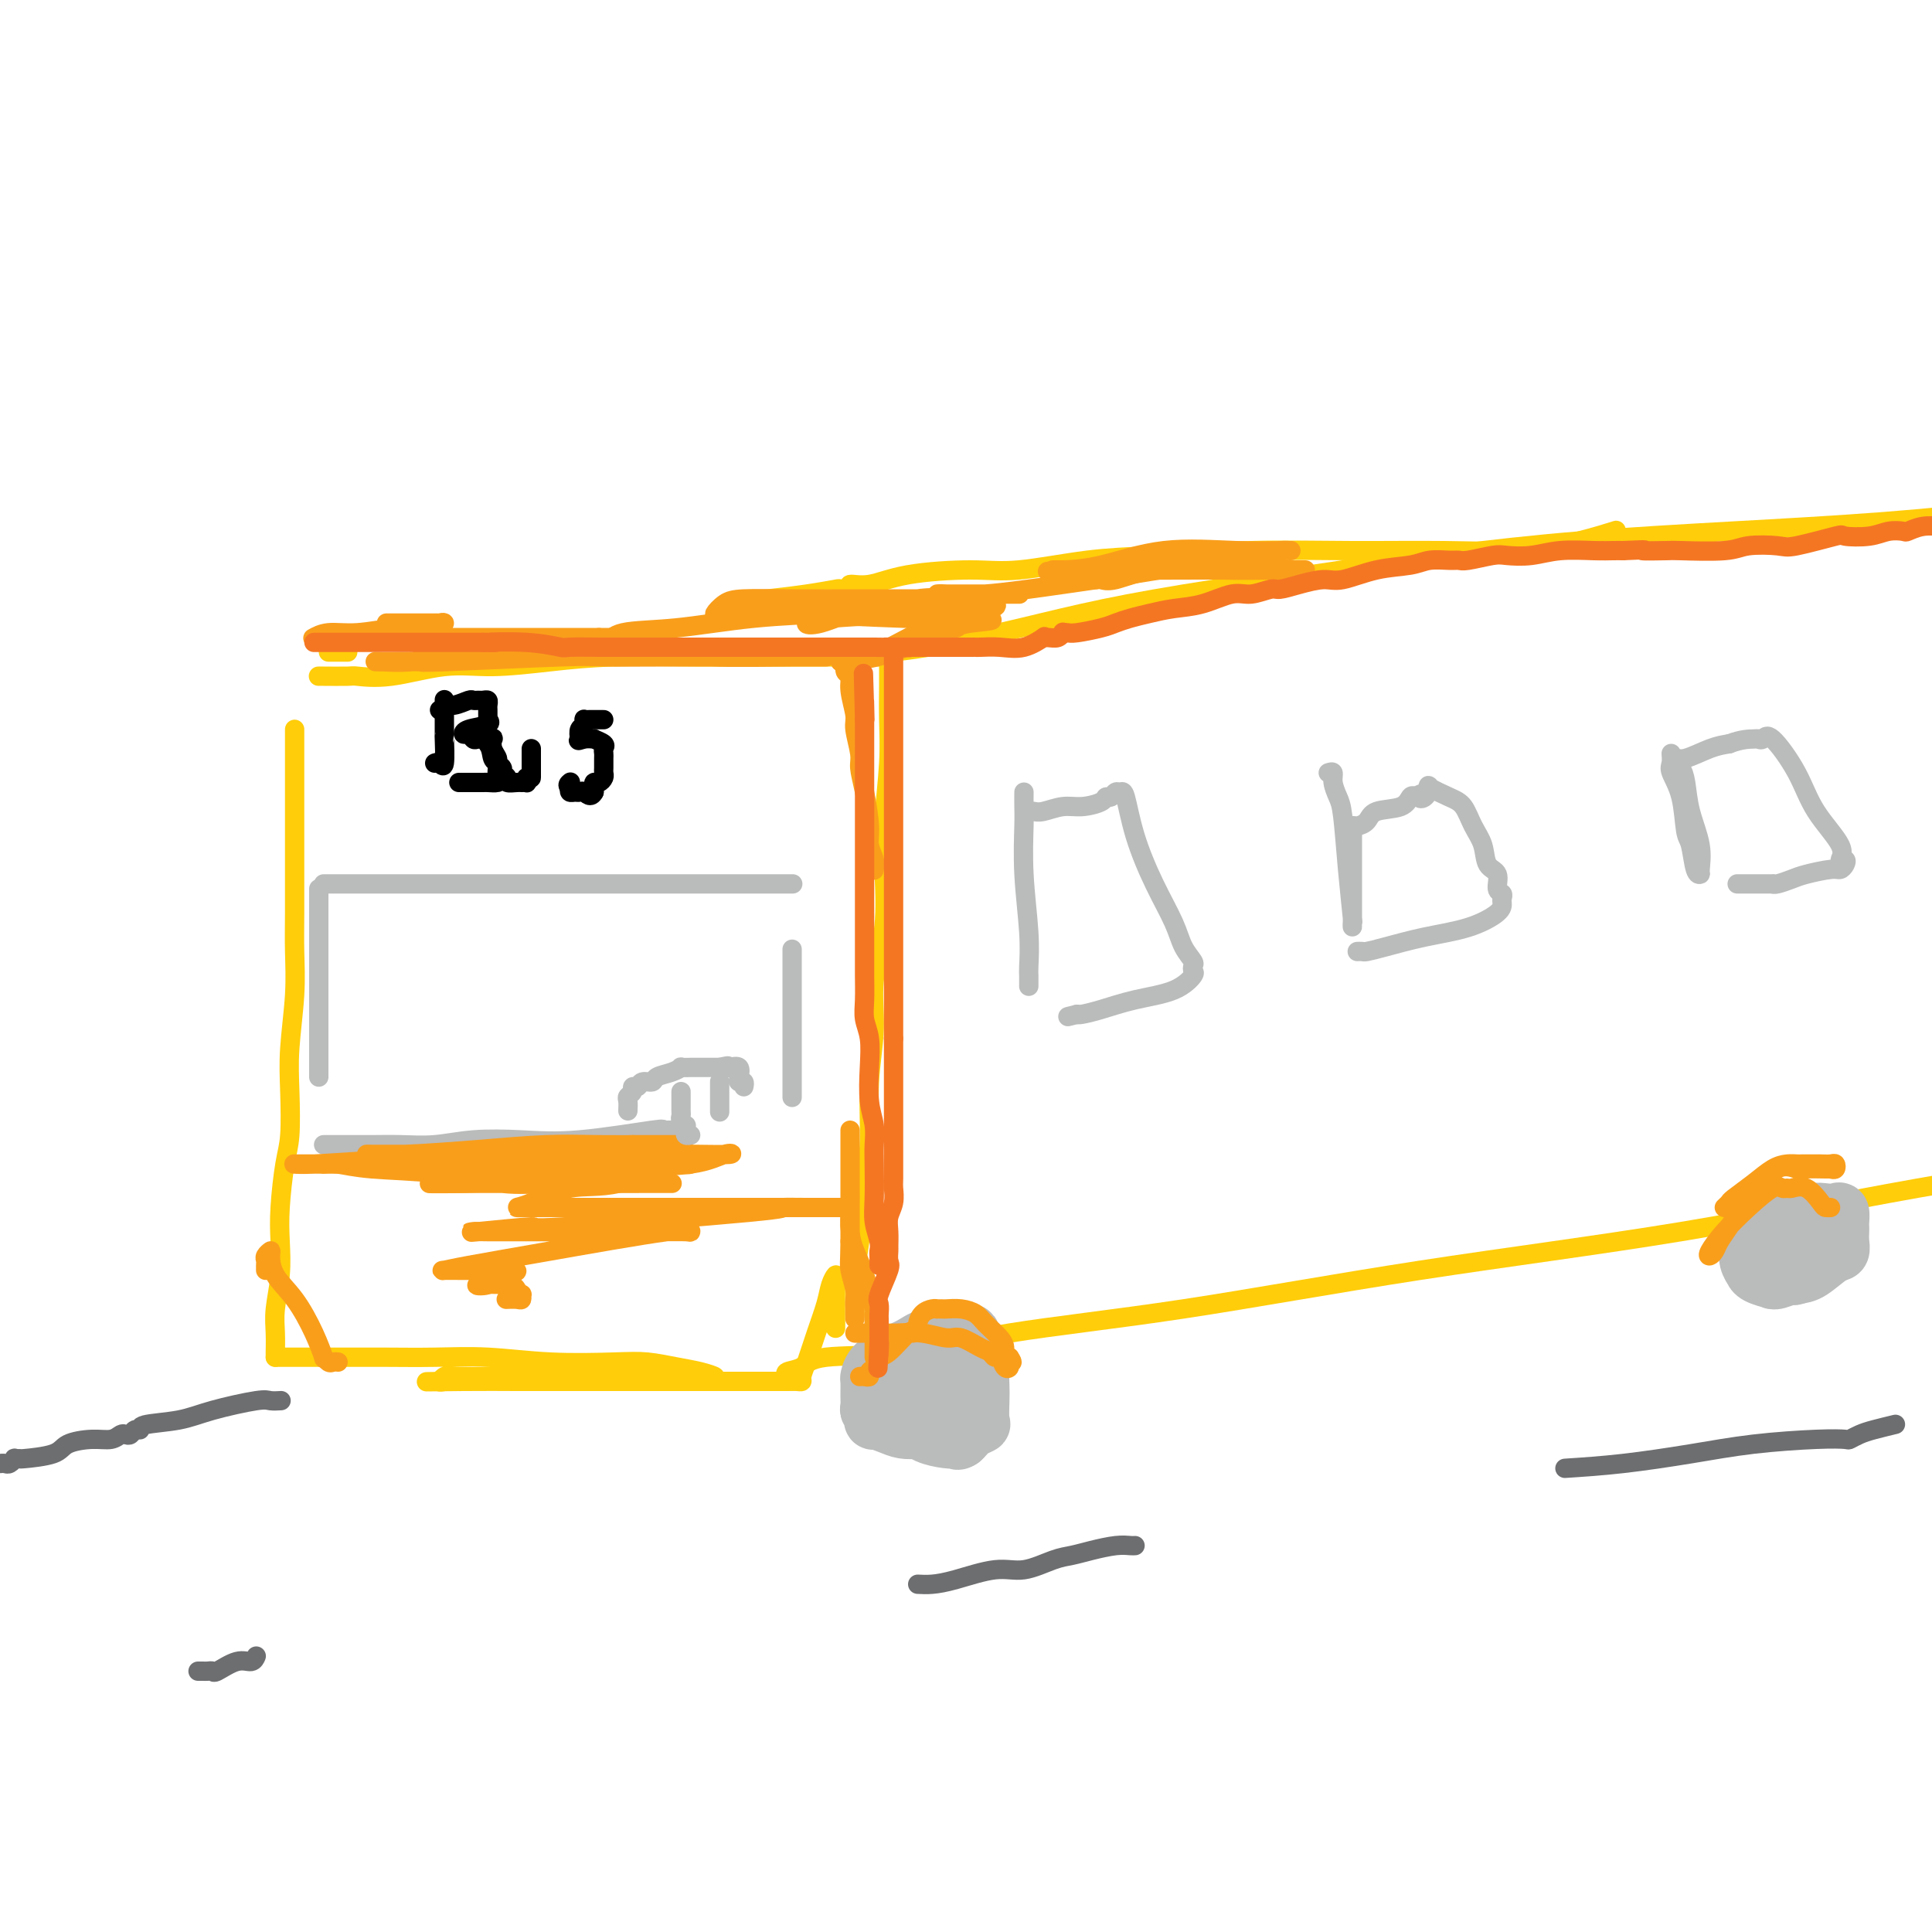 <svg viewBox='0 0 400 400' version='1.1' xmlns='http://www.w3.org/2000/svg' xmlns:xlink='http://www.w3.org/1999/xlink'><g fill='none' stroke='rgb(255,205,10)' stroke-width='4' stroke-linecap='round' stroke-linejoin='round'><path d='M66,140c-0.120,-0.004 -0.240,-0.009 1,0c1.240,0.009 3.841,0.031 5,0c1.159,-0.031 0.875,-0.116 2,0c1.125,0.116 3.660,0.434 7,0c3.340,-0.434 7.484,-1.619 11,-2c3.516,-0.381 6.404,0.041 10,0c3.596,-0.041 7.901,-0.547 12,-1c4.099,-0.453 7.993,-0.853 13,-1c5.007,-0.147 11.128,-0.039 17,0c5.872,0.039 11.496,0.011 16,0c4.504,-0.011 7.888,-0.003 12,0c4.112,0.003 8.953,0.001 11,0c2.047,-0.001 1.299,-0.000 1,0c-0.299,0.000 -0.150,0.000 0,0'/><path d='M184,136c-0.002,0.553 -0.004,1.107 0,2c0.004,0.893 0.015,2.127 0,4c-0.015,1.873 -0.054,4.387 0,7c0.054,2.613 0.203,5.325 0,9c-0.203,3.675 -0.757,8.313 -1,12c-0.243,3.687 -0.174,6.424 0,10c0.174,3.576 0.454,7.991 0,12c-0.454,4.009 -1.641,7.612 -2,11c-0.359,3.388 0.111,6.560 0,10c-0.111,3.440 -0.804,7.147 -1,11c-0.196,3.853 0.105,7.851 0,12c-0.105,4.149 -0.617,8.448 -1,12c-0.383,3.552 -0.639,6.357 -1,9c-0.361,2.643 -0.829,5.125 -1,7c-0.171,1.875 -0.046,3.142 0,4c0.046,0.858 0.012,1.308 0,2c-0.012,0.692 -0.004,1.626 0,2c0.004,0.374 0.002,0.187 0,0'/><path d='M61,151c-0.000,0.376 -0.000,0.752 0,1c0.000,0.248 0.000,0.367 0,1c-0.000,0.633 -0.000,1.781 0,3c0.000,1.219 0.000,2.508 0,4c-0.000,1.492 -0.000,3.186 0,5c0.000,1.814 0.001,3.747 0,6c-0.001,2.253 -0.004,4.827 0,8c0.004,3.173 0.015,6.946 0,10c-0.015,3.054 -0.056,5.391 0,8c0.056,2.609 0.208,5.491 0,9c-0.208,3.509 -0.777,7.644 -1,11c-0.223,3.356 -0.098,5.932 0,9c0.098,3.068 0.171,6.629 0,9c-0.171,2.371 -0.585,3.554 -1,6c-0.415,2.446 -0.829,6.155 -1,9c-0.171,2.845 -0.098,4.825 0,7c0.098,2.175 0.223,4.544 0,7c-0.223,2.456 -0.792,4.998 -1,7c-0.208,2.002 -0.056,3.465 0,5c0.056,1.535 0.015,3.144 0,4c-0.015,0.856 -0.004,0.959 0,1c0.004,0.041 0.002,0.021 0,0'/><path d='M57,281c0.376,-0.001 0.752,-0.001 3,0c2.248,0.001 6.370,0.004 10,0c3.630,-0.004 6.770,-0.015 10,0c3.230,0.015 6.550,0.056 10,0c3.450,-0.056 7.030,-0.208 11,0c3.970,0.208 8.329,0.776 13,1c4.671,0.224 9.653,0.102 13,0c3.347,-0.102 5.061,-0.185 7,0c1.939,0.185 4.105,0.638 6,1c1.895,0.362 3.520,0.633 5,1c1.480,0.367 2.816,0.830 3,1c0.184,0.170 -0.784,0.046 -1,0c-0.216,-0.046 0.322,-0.013 -2,0c-2.322,0.013 -7.502,0.007 -12,0c-4.498,-0.007 -8.313,-0.016 -15,0c-6.687,0.016 -16.246,0.056 -21,0c-4.754,-0.056 -4.703,-0.207 -5,0c-0.297,0.207 -0.942,0.774 -1,1c-0.058,0.226 0.471,0.113 1,0'/><path d='M92,286c-8.245,0.155 -0.858,0.041 4,0c4.858,-0.041 7.185,-0.011 11,0c3.815,0.011 9.116,0.003 16,0c6.884,-0.003 15.351,-0.001 19,0c3.649,0.001 2.480,0.000 4,0c1.520,-0.000 5.731,-0.000 8,0c2.269,0.000 2.598,0.001 3,0c0.402,-0.001 0.878,-0.002 2,0c1.122,0.002 2.891,0.008 4,0c1.109,-0.008 1.557,-0.030 2,0c0.443,0.030 0.882,0.112 1,0c0.118,-0.112 -0.085,-0.417 0,-1c0.085,-0.583 0.457,-1.442 1,-3c0.543,-1.558 1.256,-3.813 2,-6c0.744,-2.187 1.520,-4.305 2,-6c0.480,-1.695 0.665,-2.966 1,-4c0.335,-1.034 0.822,-1.829 1,-2c0.178,-0.171 0.048,0.284 0,1c-0.048,0.716 -0.013,1.695 0,3c0.013,1.305 0.003,2.937 0,4c-0.003,1.063 -0.001,1.555 0,2c0.001,0.445 0.000,0.841 0,1c-0.000,0.159 -0.000,0.079 0,0'/><path d='M181,135c-0.190,-0.013 -0.381,-0.026 0,0c0.381,0.026 1.333,0.090 3,0c1.667,-0.090 4.047,-0.335 8,-1c3.953,-0.665 9.477,-1.749 15,-3c5.523,-1.251 11.045,-2.667 17,-4c5.955,-1.333 12.344,-2.581 21,-4c8.656,-1.419 19.578,-3.009 33,-5c13.422,-1.991 29.344,-4.382 49,-6c19.656,-1.618 43.044,-2.462 63,-4c19.956,-1.538 36.478,-3.769 53,-6'/><path d='M163,285c-0.285,-0.369 -0.571,-0.738 0,-1c0.571,-0.262 1.998,-0.419 3,-1c1.002,-0.581 1.580,-1.588 5,-2c3.420,-0.412 9.681,-0.231 16,-1c6.319,-0.769 12.696,-2.489 22,-4c9.304,-1.511 21.534,-2.814 36,-5c14.466,-2.186 31.166,-5.256 49,-8c17.834,-2.744 36.801,-5.162 54,-8c17.199,-2.838 32.628,-6.097 49,-9c16.372,-2.903 33.686,-5.452 51,-8'/><path d='M68,135c0.303,0.000 0.607,0.000 1,0c0.393,0.000 0.876,0.000 1,0c0.124,0.000 -0.111,0.000 0,0c0.111,0.000 0.568,0.000 1,0c0.432,-0.000 0.838,0.000 1,0c0.162,0.000 0.081,0.000 0,0'/><path d='M159,124c2.714,-0.312 5.428,-0.624 8,-1c2.572,-0.376 5.000,-0.817 6,-1c1.000,-0.183 0.570,-0.108 1,0c0.430,0.108 1.719,0.249 2,0c0.281,-0.249 -0.446,-0.888 0,-1c0.446,-0.112 2.064,0.303 4,0c1.936,-0.303 4.191,-1.324 8,-2c3.809,-0.676 9.173,-1.008 13,-1c3.827,0.008 6.118,0.356 10,0c3.882,-0.356 9.357,-1.416 14,-2c4.643,-0.584 8.456,-0.691 14,-1c5.544,-0.309 12.819,-0.820 20,-1c7.181,-0.180 14.268,-0.027 21,0c6.732,0.027 13.108,-0.070 19,0c5.892,0.070 11.301,0.307 16,0c4.699,-0.307 8.688,-1.160 12,-2c3.312,-0.840 5.946,-1.669 7,-2c1.054,-0.331 0.527,-0.166 0,0'/></g>
<g fill='none' stroke='rgb(109,110,112)' stroke-width='4' stroke-linecap='round' stroke-linejoin='round'><path d='M0,303c0.342,-0.030 0.684,-0.061 1,0c0.316,0.061 0.605,0.213 1,0c0.395,-0.213 0.897,-0.791 1,-1c0.103,-0.209 -0.193,-0.048 0,0c0.193,0.048 0.876,-0.015 1,0c0.124,0.015 -0.311,0.110 1,0c1.311,-0.110 4.368,-0.426 6,-1c1.632,-0.574 1.838,-1.408 3,-2c1.162,-0.592 3.281,-0.942 5,-1c1.719,-0.058 3.038,0.177 4,0c0.962,-0.177 1.569,-0.764 2,-1c0.431,-0.236 0.688,-0.119 1,0c0.312,0.119 0.680,0.240 1,0c0.320,-0.240 0.594,-0.840 1,-1c0.406,-0.160 0.946,0.121 1,0c0.054,-0.121 -0.376,-0.645 1,-1c1.376,-0.355 4.558,-0.540 7,-1c2.442,-0.460 4.143,-1.195 7,-2c2.857,-0.805 6.869,-1.680 9,-2c2.131,-0.320 2.381,-0.086 3,0c0.619,0.086 1.605,0.025 2,0c0.395,-0.025 0.197,-0.012 0,0'/><path d='M41,346c0.339,-0.005 0.677,-0.009 1,0c0.323,0.009 0.629,0.032 1,0c0.371,-0.032 0.807,-0.117 1,0c0.193,0.117 0.143,0.438 1,0c0.857,-0.438 2.622,-1.633 4,-2c1.378,-0.367 2.371,0.093 3,0c0.629,-0.093 0.894,-0.741 1,-1c0.106,-0.259 0.053,-0.130 0,0'/><path d='M190,328c0.907,0.049 1.814,0.097 3,0c1.186,-0.097 2.652,-0.341 5,-1c2.348,-0.659 5.578,-1.735 8,-2c2.422,-0.265 4.034,0.279 6,0c1.966,-0.279 4.285,-1.381 6,-2c1.715,-0.619 2.828,-0.754 4,-1c1.172,-0.246 2.405,-0.602 4,-1c1.595,-0.398 3.551,-0.839 5,-1c1.449,-0.161 2.390,-0.043 3,0c0.610,0.043 0.889,0.012 1,0c0.111,-0.012 0.056,-0.006 0,0'/><path d='M324,304c3.788,-0.249 7.576,-0.498 12,-1c4.424,-0.502 9.485,-1.258 14,-2c4.515,-0.742 8.483,-1.470 13,-2c4.517,-0.530 9.582,-0.863 13,-1c3.418,-0.137 5.190,-0.079 6,0c0.810,0.079 0.659,0.179 1,0c0.341,-0.179 1.174,-0.636 2,-1c0.826,-0.364 1.646,-0.637 3,-1c1.354,-0.363 3.244,-0.818 4,-1c0.756,-0.182 0.378,-0.091 0,0'/></g>
<g fill='none' stroke='rgb(186,187,187)' stroke-width='12' stroke-linecap='round' stroke-linejoin='round'><path d='M187,294c0.004,-0.233 0.008,-0.466 0,-1c-0.008,-0.534 -0.028,-1.369 0,-2c0.028,-0.631 0.106,-1.058 0,-2c-0.106,-0.942 -0.394,-2.400 0,-3c0.394,-0.600 1.471,-0.343 2,-1c0.529,-0.657 0.512,-2.228 1,-3c0.488,-0.772 1.483,-0.743 2,-1c0.517,-0.257 0.555,-0.798 1,-1c0.445,-0.202 1.296,-0.063 2,0c0.704,0.063 1.260,0.050 2,0c0.740,-0.050 1.663,-0.137 2,0c0.337,0.137 0.087,0.497 0,1c-0.087,0.503 -0.011,1.150 0,2c0.011,0.850 -0.042,1.902 0,3c0.042,1.098 0.180,2.241 0,3c-0.180,0.759 -0.678,1.134 -1,2c-0.322,0.866 -0.468,2.222 -1,3c-0.532,0.778 -1.451,0.979 -2,1c-0.549,0.021 -0.728,-0.137 -1,0c-0.272,0.137 -0.636,0.568 -1,1'/><path d='M193,296c-1.073,1.086 -0.754,0.301 -1,0c-0.246,-0.301 -1.057,-0.117 -2,0c-0.943,0.117 -2.017,0.167 -3,0c-0.983,-0.167 -1.875,-0.552 -3,-1c-1.125,-0.448 -2.484,-0.960 -3,-1c-0.516,-0.040 -0.191,0.391 0,0c0.191,-0.391 0.247,-1.604 0,-2c-0.247,-0.396 -0.799,0.026 -1,0c-0.201,-0.026 -0.052,-0.499 0,-1c0.052,-0.501 0.005,-1.029 0,-2c-0.005,-0.971 0.031,-2.383 0,-3c-0.031,-0.617 -0.128,-0.437 0,-1c0.128,-0.563 0.482,-1.867 2,-3c1.518,-1.133 4.200,-2.093 6,-3c1.800,-0.907 2.720,-1.760 4,-2c1.280,-0.240 2.922,0.131 4,0c1.078,-0.131 1.593,-0.766 2,-1c0.407,-0.234 0.705,-0.068 1,0c0.295,0.068 0.587,0.036 1,0c0.413,-0.036 0.948,-0.077 1,0c0.052,0.077 -0.378,0.273 0,1c0.378,0.727 1.565,1.985 2,3c0.435,1.015 0.118,1.788 0,3c-0.118,1.212 -0.038,2.864 0,4c0.038,1.136 0.035,1.757 0,3c-0.035,1.243 -0.103,3.106 0,4c0.103,0.894 0.378,0.817 0,1c-0.378,0.183 -1.410,0.626 -2,1c-0.590,0.374 -0.740,0.678 -1,1c-0.260,0.322 -0.630,0.661 -1,1'/><path d='M199,298c-0.863,0.621 -1.020,0.175 -1,0c0.020,-0.175 0.217,-0.078 0,0c-0.217,0.078 -0.846,0.136 -2,0c-1.154,-0.136 -2.831,-0.467 -4,-1c-1.169,-0.533 -1.829,-1.266 -2,-2c-0.171,-0.734 0.146,-1.467 0,-2c-0.146,-0.533 -0.756,-0.867 -1,-1c-0.244,-0.133 -0.122,-0.067 0,0'/><path d='M365,262c0.001,-0.222 0.003,-0.445 0,-1c-0.003,-0.555 -0.010,-1.443 0,-2c0.010,-0.557 0.038,-0.784 0,-1c-0.038,-0.216 -0.142,-0.421 0,-1c0.142,-0.579 0.530,-1.532 1,-2c0.470,-0.468 1.021,-0.451 2,-1c0.979,-0.549 2.384,-1.663 3,-2c0.616,-0.337 0.442,0.104 1,0c0.558,-0.104 1.848,-0.753 3,-1c1.152,-0.247 2.165,-0.091 3,0c0.835,0.091 1.492,0.118 2,0c0.508,-0.118 0.868,-0.380 1,0c0.132,0.380 0.037,1.401 0,2c-0.037,0.599 -0.014,0.774 0,1c0.014,0.226 0.019,0.502 0,1c-0.019,0.498 -0.063,1.219 0,2c0.063,0.781 0.233,1.622 0,2c-0.233,0.378 -0.871,0.294 -2,1c-1.129,0.706 -2.751,2.202 -4,3c-1.249,0.798 -2.124,0.899 -3,1'/><path d='M372,264c-1.147,0.557 -0.514,-0.049 -1,0c-0.486,0.049 -2.092,0.755 -3,1c-0.908,0.245 -1.118,0.029 -1,0c0.118,-0.029 0.564,0.131 0,0c-0.564,-0.131 -2.137,-0.551 -3,-1c-0.863,-0.449 -1.016,-0.928 -1,-1c0.016,-0.072 0.200,0.263 0,0c-0.200,-0.263 -0.784,-1.122 -1,-2c-0.216,-0.878 -0.063,-1.774 0,-2c0.063,-0.226 0.038,0.219 0,0c-0.038,-0.219 -0.088,-1.102 0,-2c0.088,-0.898 0.315,-1.812 1,-2c0.685,-0.188 1.830,0.349 3,0c1.170,-0.349 2.366,-1.585 3,-2c0.634,-0.415 0.706,-0.008 1,0c0.294,0.008 0.810,-0.382 1,0c0.190,0.382 0.054,1.538 0,2c-0.054,0.462 -0.027,0.231 0,0'/></g>
<g fill='none' stroke='rgb(0,0,0)' stroke-width='4' stroke-linecap='round' stroke-linejoin='round'><path d='M92,145c-0.000,-0.124 -0.000,-0.249 0,0c0.000,0.249 0.001,0.870 0,1c-0.001,0.130 -0.003,-0.232 0,1c0.003,1.232 0.011,4.057 0,5c-0.011,0.943 -0.042,0.004 0,1c0.042,0.996 0.155,3.927 0,5c-0.155,1.073 -0.580,0.289 -1,0c-0.420,-0.289 -0.834,-0.083 -1,0c-0.166,0.083 -0.083,0.041 0,0'/><path d='M91,147c0.461,0.121 0.921,0.243 1,0c0.079,-0.243 -0.225,-0.850 0,-1c0.225,-0.150 0.977,0.156 2,0c1.023,-0.156 2.316,-0.775 3,-1c0.684,-0.225 0.758,-0.057 1,0c0.242,0.057 0.653,0.004 1,0c0.347,-0.004 0.629,0.040 1,0c0.371,-0.040 0.832,-0.164 1,0c0.168,0.164 0.044,0.618 0,1c-0.044,0.382 -0.008,0.694 0,1c0.008,0.306 -0.012,0.607 0,1c0.012,0.393 0.055,0.880 0,1c-0.055,0.120 -0.208,-0.127 0,0c0.208,0.127 0.777,0.626 0,1c-0.777,0.374 -2.900,0.622 -4,1c-1.100,0.378 -1.177,0.885 -1,1c0.177,0.115 0.608,-0.163 1,0c0.392,0.163 0.744,0.765 1,1c0.256,0.235 0.415,0.102 1,0c0.585,-0.102 1.596,-0.172 2,0c0.404,0.172 0.202,0.586 0,1'/><path d='M101,154c0.785,1.092 0.748,2.321 1,3c0.252,0.679 0.792,0.809 1,1c0.208,0.191 0.083,0.443 0,1c-0.083,0.557 -0.124,1.417 0,2c0.124,0.583 0.412,0.888 0,1c-0.412,0.112 -1.526,0.030 -2,0c-0.474,-0.030 -0.309,-0.008 -1,0c-0.691,0.008 -2.237,0.002 -3,0c-0.763,-0.002 -0.744,-0.001 -1,0c-0.256,0.001 -0.787,0.000 -1,0c-0.213,-0.000 -0.106,-0.000 0,0'/><path d='M101,153c-0.111,-0.012 -0.222,-0.025 0,0c0.222,0.025 0.776,0.087 1,0c0.224,-0.087 0.117,-0.322 0,0c-0.117,0.322 -0.243,1.199 0,2c0.243,0.801 0.854,1.524 1,2c0.146,0.476 -0.173,0.706 0,1c0.173,0.294 0.838,0.653 1,1c0.162,0.347 -0.178,0.681 0,1c0.178,0.319 0.875,0.621 1,1c0.125,0.379 -0.320,0.834 0,1c0.320,0.166 1.406,0.042 2,0c0.594,-0.042 0.695,-0.001 1,0c0.305,0.001 0.813,-0.038 1,0c0.187,0.038 0.053,0.154 0,0c-0.053,-0.154 -0.027,-0.577 0,-1'/><path d='M109,161c1.000,0.182 1.000,0.137 1,0c-0.000,-0.137 0.000,-0.365 0,-1c-0.000,-0.635 0.000,-1.676 0,-2c-0.000,-0.324 0.000,0.071 0,0c0.000,-0.071 -0.000,-0.607 0,-1c0.000,-0.393 0.000,-0.644 0,-1c0.000,-0.356 -0.000,-0.816 0,-1c0.000,-0.184 0.000,-0.092 0,0'/><path d='M125,149c-0.303,0.000 -0.607,0.000 -1,0c-0.393,-0.000 -0.876,-0.001 -1,0c-0.124,0.001 0.111,0.003 0,0c-0.111,-0.003 -0.569,-0.013 -1,0c-0.431,0.013 -0.834,0.048 -1,0c-0.166,-0.048 -0.096,-0.178 0,0c0.096,0.178 0.218,0.663 0,1c-0.218,0.337 -0.777,0.525 -1,1c-0.223,0.475 -0.112,1.238 0,2'/><path d='M120,153c-0.677,0.615 0.130,0.154 1,0c0.870,-0.154 1.802,0.000 2,0c0.198,-0.000 -0.339,-0.155 0,0c0.339,0.155 1.555,0.620 2,1c0.445,0.380 0.119,0.675 0,1c-0.119,0.325 -0.032,0.678 0,1c0.032,0.322 0.008,0.611 0,1c-0.008,0.389 -0.001,0.877 0,1c0.001,0.123 -0.002,-0.121 0,0c0.002,0.121 0.011,0.606 0,1c-0.011,0.394 -0.041,0.697 0,1c0.041,0.303 0.155,0.606 0,1c-0.155,0.394 -0.578,0.879 -1,1c-0.422,0.121 -0.845,-0.121 -1,0c-0.155,0.121 -0.044,0.606 0,1c0.044,0.394 0.022,0.697 0,1'/><path d='M123,164c-0.714,1.391 -1.498,0.370 -2,0c-0.502,-0.370 -0.722,-0.089 -1,0c-0.278,0.089 -0.613,-0.015 -1,0c-0.387,0.015 -0.825,0.147 -1,0c-0.175,-0.147 -0.088,-0.574 0,-1'/><path d='M118,163c-0.774,-0.381 -0.208,-0.833 0,-1c0.208,-0.167 0.060,-0.048 0,0c-0.060,0.048 -0.030,0.024 0,0'/></g>
<g fill='none' stroke='rgb(186,187,187)' stroke-width='4' stroke-linecap='round' stroke-linejoin='round'><path d='M66,184c0.000,0.151 0.000,0.302 0,1c0.000,0.698 0.000,1.942 0,4c0.000,2.058 0.000,4.930 0,7c0.000,2.070 0.000,3.338 0,6c0.000,2.662 0.000,6.716 0,9c0.000,2.284 0.000,2.797 0,4c0.000,1.203 0.000,3.097 0,4c0.000,0.903 0.000,0.817 0,1c0.000,0.183 0.000,0.637 0,1c0.000,0.363 0.000,0.636 0,1c0.000,0.364 0.000,0.818 0,1c0.000,0.182 0.000,0.091 0,0'/><path d='M67,183c-0.071,0.000 -0.141,0.000 1,0c1.141,0.000 3.495,0.000 6,0c2.505,0.000 5.161,0.000 8,0c2.839,0.000 5.860,0.000 9,0c3.140,0.000 6.399,0.000 9,0c2.601,0.000 4.544,0.000 7,0c2.456,0.000 5.426,0.000 10,0c4.574,0.000 10.753,0.000 15,0c4.247,0.000 6.564,0.000 10,0c3.436,0.000 7.993,0.000 12,0c4.007,0.000 7.463,0.000 9,0c1.537,0.000 1.153,0.000 1,0c-0.153,0.000 -0.077,0.000 0,0'/><path d='M67,237c0.370,-0.000 0.739,-0.000 1,0c0.261,0.000 0.412,0.001 1,0c0.588,-0.001 1.612,-0.004 3,0c1.388,0.004 3.140,0.015 5,0c1.860,-0.015 3.828,-0.054 6,0c2.172,0.054 4.549,0.203 7,0c2.451,-0.203 4.978,-0.758 8,-1c3.022,-0.242 6.539,-0.170 10,0c3.461,0.170 6.864,0.438 12,0c5.136,-0.438 12.003,-1.581 15,-2c2.997,-0.419 2.123,-0.112 2,0c-0.123,0.112 0.505,0.030 1,0c0.495,-0.030 0.856,-0.009 1,0c0.144,0.009 0.072,0.004 0,0'/><path d='M164,197c0.000,-0.423 0.000,-0.846 0,0c0.000,0.846 0.000,2.962 0,5c-0.000,2.038 0.000,3.998 0,6c0.000,2.002 0.000,4.046 0,6c0.000,1.954 0.000,3.818 0,5c0.000,1.182 -0.000,1.683 0,2c0.000,0.317 0.000,0.450 0,1c0.000,0.550 0.000,1.519 0,2c0.000,0.481 0.000,0.476 0,1c0.000,0.524 0.000,1.578 0,2c0.000,0.422 0.000,0.211 0,0'/><path d='M212,164c-0.008,1.035 -0.016,2.070 0,3c0.016,0.930 0.057,1.753 0,4c-0.057,2.247 -0.211,5.916 0,10c0.211,4.084 0.789,8.583 1,12c0.211,3.417 0.057,5.751 0,7c-0.057,1.249 -0.015,1.413 0,2c0.015,0.587 0.004,1.596 0,2c-0.004,0.404 -0.002,0.202 0,0'/><path d='M213,168c0.293,-0.032 0.587,-0.064 1,0c0.413,0.064 0.947,0.223 2,0c1.053,-0.223 2.625,-0.829 4,-1c1.375,-0.171 2.553,0.094 4,0c1.447,-0.094 3.161,-0.546 4,-1c0.839,-0.454 0.802,-0.908 1,-1c0.198,-0.092 0.632,0.179 1,0c0.368,-0.179 0.670,-0.809 1,-1c0.330,-0.191 0.687,0.058 1,0c0.313,-0.058 0.583,-0.424 1,1c0.417,1.424 0.981,4.637 2,8c1.019,3.363 2.494,6.876 4,10c1.506,3.124 3.044,5.860 4,8c0.956,2.140 1.330,3.685 2,5c0.670,1.315 1.635,2.401 2,3c0.365,0.599 0.130,0.713 0,1c-0.130,0.287 -0.155,0.749 0,1c0.155,0.251 0.490,0.292 0,1c-0.490,0.708 -1.805,2.085 -4,3c-2.195,0.915 -5.269,1.369 -8,2c-2.731,0.631 -5.120,1.439 -7,2c-1.880,0.561 -3.251,0.875 -4,1c-0.749,0.125 -0.874,0.063 -1,0'/><path d='M223,210c-3.333,0.833 -1.667,0.417 0,0'/><path d='M275,160c0.446,-0.150 0.893,-0.300 1,0c0.107,0.300 -0.125,1.048 0,2c0.125,0.952 0.608,2.106 1,3c0.392,0.894 0.694,1.527 1,4c0.306,2.473 0.618,6.786 1,11c0.382,4.214 0.834,8.328 1,10c0.166,1.672 0.044,0.903 0,1c-0.044,0.097 -0.012,1.061 0,1c0.012,-0.061 0.003,-1.148 0,-2c-0.003,-0.852 -0.001,-1.471 0,-3c0.001,-1.529 -0.000,-3.969 0,-6c0.000,-2.031 0.002,-3.654 0,-5c-0.002,-1.346 -0.008,-2.415 0,-3c0.008,-0.585 0.029,-0.686 0,-1c-0.029,-0.314 -0.110,-0.842 0,-1c0.110,-0.158 0.411,0.055 1,0c0.589,-0.055 1.467,-0.380 2,-1c0.533,-0.620 0.720,-1.537 2,-2c1.280,-0.463 3.652,-0.471 5,-1c1.348,-0.529 1.671,-1.580 2,-2c0.329,-0.420 0.665,-0.210 1,0'/><path d='M293,165c2.197,-1.268 1.190,-0.439 1,0c-0.190,0.439 0.439,0.486 1,0c0.561,-0.486 1.056,-1.505 1,-2c-0.056,-0.495 -0.663,-0.465 0,0c0.663,0.465 2.596,1.364 4,2c1.404,0.636 2.279,1.009 3,2c0.721,0.991 1.288,2.602 2,4c0.712,1.398 1.568,2.584 2,4c0.432,1.416 0.442,3.062 1,4c0.558,0.938 1.666,1.168 2,2c0.334,0.832 -0.106,2.266 0,3c0.106,0.734 0.759,0.767 1,1c0.241,0.233 0.070,0.667 0,1c-0.070,0.333 -0.037,0.565 0,1c0.037,0.435 0.080,1.073 -1,2c-1.080,0.927 -3.283,2.143 -6,3c-2.717,0.857 -5.947,1.354 -9,2c-3.053,0.646 -5.929,1.441 -8,2c-2.071,0.559 -3.339,0.882 -4,1c-0.661,0.118 -0.716,0.032 -1,0c-0.284,-0.032 -0.795,-0.009 -1,0c-0.205,0.009 -0.102,0.005 0,0'/><path d='M346,156c0.054,0.717 0.109,1.435 0,2c-0.109,0.565 -0.380,0.978 0,2c0.380,1.022 1.412,2.652 2,5c0.588,2.348 0.731,5.414 1,7c0.269,1.586 0.662,1.694 1,3c0.338,1.306 0.620,3.811 1,5c0.380,1.189 0.859,1.063 1,1c0.141,-0.063 -0.056,-0.062 0,-1c0.056,-0.938 0.365,-2.814 0,-5c-0.365,-2.186 -1.405,-4.681 -2,-7c-0.595,-2.319 -0.744,-4.462 -1,-6c-0.256,-1.538 -0.617,-2.471 -1,-3c-0.383,-0.529 -0.788,-0.653 -1,-1c-0.212,-0.347 -0.232,-0.918 0,-1c0.232,-0.082 0.716,0.324 2,0c1.284,-0.324 3.367,-1.378 5,-2c1.633,-0.622 2.817,-0.811 4,-1'/><path d='M358,154c2.631,-0.994 4.210,-0.978 5,-1c0.790,-0.022 0.792,-0.080 1,0c0.208,0.080 0.621,0.300 1,0c0.379,-0.300 0.724,-1.120 2,0c1.276,1.120 3.484,4.180 5,7c1.516,2.820 2.340,5.399 4,8c1.660,2.601 4.155,5.223 5,7c0.845,1.777 0.041,2.710 0,3c-0.041,0.290 0.680,-0.063 1,0c0.320,0.063 0.239,0.541 0,1c-0.239,0.459 -0.634,0.897 -1,1c-0.366,0.103 -0.701,-0.130 -2,0c-1.299,0.130 -3.562,0.623 -5,1c-1.438,0.377 -2.052,0.637 -3,1c-0.948,0.363 -2.230,0.829 -3,1c-0.770,0.171 -1.026,0.046 -1,0c0.026,-0.046 0.336,-0.012 0,0c-0.336,0.012 -1.317,0.003 -2,0c-0.683,-0.003 -1.069,-0.001 -2,0c-0.931,0.001 -2.409,0.000 -3,0c-0.591,-0.000 -0.296,-0.000 0,0'/></g>
<g fill='none' stroke='rgb(249,158,27)' stroke-width='4' stroke-linecap='round' stroke-linejoin='round'><path d='M80,129c1.072,0.000 2.144,0.000 3,0c0.856,-0.000 1.497,-0.001 2,0c0.503,0.001 0.869,0.004 2,0c1.131,-0.004 3.027,-0.016 4,0c0.973,0.016 1.024,0.061 1,0c-0.024,-0.061 -0.124,-0.228 -1,0c-0.876,0.228 -2.529,0.849 -4,1c-1.471,0.151 -2.758,-0.170 -5,0c-2.242,0.170 -5.437,0.830 -8,1c-2.563,0.170 -4.493,-0.151 -6,0c-1.507,0.151 -2.591,0.772 -3,1c-0.409,0.228 -0.142,0.061 0,0c0.142,-0.061 0.158,-0.016 1,0c0.842,0.016 2.510,0.004 3,0c0.490,-0.004 -0.197,-0.001 3,0c3.197,0.001 10.280,0.000 15,0c4.720,-0.000 7.079,-0.000 11,0c3.921,0.000 9.406,0.000 14,0c4.594,-0.000 8.297,-0.000 12,0'/><path d='M124,132c10.895,0.009 8.633,0.031 8,0c-0.633,-0.031 0.362,-0.114 1,0c0.638,0.114 0.918,0.427 -1,1c-1.918,0.573 -6.034,1.407 -11,2c-4.966,0.593 -10.783,0.943 -16,1c-5.217,0.057 -9.833,-0.181 -13,0c-3.167,0.181 -4.885,0.780 -7,1c-2.115,0.220 -4.627,0.060 -6,0c-1.373,-0.060 -1.608,-0.020 -1,0c0.608,0.020 2.058,0.019 4,0c1.942,-0.019 4.374,-0.058 5,0c0.626,0.058 -0.555,0.212 5,0c5.555,-0.212 17.845,-0.789 24,-1c6.155,-0.211 6.173,-0.057 9,0c2.827,0.057 8.462,0.015 14,0c5.538,-0.015 10.980,-0.004 15,0c4.020,0.004 6.617,0.002 9,0c2.383,-0.002 4.553,-0.003 6,0c1.447,0.003 2.171,0.011 2,0c-0.171,-0.011 -1.238,-0.041 -6,0c-4.762,0.041 -13.218,0.155 -18,0c-4.782,-0.155 -5.891,-0.577 -7,-1'/><path d='M140,135c-6.302,-0.600 -7.558,-1.599 -9,-2c-1.442,-0.401 -3.070,-0.205 -4,0c-0.930,0.205 -1.164,0.420 -1,0c0.164,-0.420 0.724,-1.473 3,-2c2.276,-0.527 6.269,-0.527 11,-1c4.731,-0.473 10.201,-1.419 16,-2c5.799,-0.581 11.926,-0.797 16,-1c4.074,-0.203 6.093,-0.394 9,-1c2.907,-0.606 6.700,-1.626 9,-2c2.300,-0.374 3.105,-0.100 4,0c0.895,0.100 1.878,0.027 2,0c0.122,-0.027 -0.617,-0.008 -1,0c-0.383,0.008 -0.409,0.004 -3,0c-2.591,-0.004 -7.746,-0.008 -13,0c-5.254,0.008 -10.607,0.026 -15,0c-4.393,-0.026 -7.826,-0.098 -10,0c-2.174,0.098 -3.088,0.365 -4,1c-0.912,0.635 -1.822,1.638 -2,2c-0.178,0.362 0.376,0.083 1,0c0.624,-0.083 1.319,0.030 3,0c1.681,-0.030 4.348,-0.204 11,0c6.652,0.204 17.288,0.787 24,1c6.712,0.213 9.499,0.057 11,0c1.501,-0.057 1.714,-0.016 2,0c0.286,0.016 0.643,0.008 1,0'/><path d='M201,128c8.345,0.322 2.708,0.626 0,1c-2.708,0.374 -2.486,0.818 -3,1c-0.514,0.182 -1.763,0.101 -4,1c-2.237,0.899 -5.460,2.777 -9,4c-3.540,1.223 -7.397,1.792 -9,2c-1.603,0.208 -0.953,0.055 -1,0c-0.047,-0.055 -0.790,-0.011 -1,0c-0.210,0.011 0.115,-0.010 1,0c0.885,0.010 2.331,0.052 5,-1c2.669,-1.052 6.561,-3.198 10,-5c3.439,-1.802 6.425,-3.261 9,-4c2.575,-0.739 4.738,-0.759 6,-1c1.262,-0.241 1.622,-0.702 1,-1c-0.622,-0.298 -2.225,-0.431 -6,0c-3.775,0.431 -9.723,1.426 -15,2c-5.277,0.574 -9.884,0.726 -13,1c-3.116,0.274 -4.743,0.672 -5,1c-0.257,0.328 0.854,0.588 3,0c2.146,-0.588 5.327,-2.025 9,-3c3.673,-0.975 7.836,-1.487 12,-2'/><path d='M191,124c6.312,-1.000 10.094,-1.000 13,-1c2.906,0.000 4.938,0.000 6,0c1.062,-0.000 1.154,-0.000 1,0c-0.154,0.000 -0.553,0.000 -2,0c-1.447,-0.000 -3.940,-0.000 -6,0c-2.060,0.000 -3.686,0.002 -5,0c-1.314,-0.002 -2.315,-0.006 -3,0c-0.685,0.006 -1.052,0.021 -1,0c0.052,-0.021 0.525,-0.079 2,0c1.475,0.079 3.953,0.294 8,0c4.047,-0.294 9.662,-1.098 16,-2c6.338,-0.902 13.400,-1.902 20,-3c6.600,-1.098 12.738,-2.293 17,-3c4.262,-0.707 6.649,-0.924 8,-1c1.351,-0.076 1.666,-0.010 2,0c0.334,0.010 0.686,-0.036 -1,0c-1.686,0.036 -5.410,0.153 -10,0c-4.590,-0.153 -10.048,-0.577 -15,0c-4.952,0.577 -9.400,2.155 -13,3c-3.600,0.845 -6.354,0.958 -8,1c-1.646,0.042 -2.185,0.012 -2,0c0.185,-0.012 1.092,-0.006 2,0'/><path d='M220,118c-6.755,0.619 -1.141,0.166 3,0c4.141,-0.166 6.811,-0.044 11,0c4.189,0.044 9.898,0.012 15,0c5.102,-0.012 9.596,-0.003 13,0c3.404,0.003 5.719,-0.001 7,0c1.281,0.001 1.529,0.008 1,0c-0.529,-0.008 -1.833,-0.030 -5,0c-3.167,0.030 -8.196,0.113 -13,0c-4.804,-0.113 -9.382,-0.423 -13,0c-3.618,0.423 -6.276,1.577 -8,2c-1.724,0.423 -2.514,0.113 -3,0c-0.486,-0.113 -0.669,-0.031 -1,0c-0.331,0.031 -0.809,0.009 -1,0c-0.191,-0.009 -0.096,-0.004 0,0'/><path d='M174,137c0.455,-0.211 0.911,-0.421 1,0c0.089,0.421 -0.187,1.475 0,2c0.187,0.525 0.839,0.522 1,1c0.161,0.478 -0.168,1.439 0,3c0.168,1.561 0.832,3.723 1,5c0.168,1.277 -0.161,1.668 0,3c0.161,1.332 0.813,3.606 1,5c0.187,1.394 -0.090,1.910 0,3c0.090,1.090 0.546,2.755 1,5c0.454,2.245 0.906,5.071 1,7c0.094,1.929 -0.171,2.960 0,4c0.171,1.040 0.777,2.088 1,3c0.223,0.912 0.064,1.689 0,2c-0.064,0.311 -0.032,0.155 0,0'/><path d='M67,241c0.810,-0.099 1.620,-0.198 3,0c1.380,0.198 3.330,0.694 7,1c3.670,0.306 9.059,0.422 14,1c4.941,0.578 9.436,1.619 13,2c3.564,0.381 6.199,0.102 10,0c3.801,-0.102 8.767,-0.027 12,0c3.233,0.027 4.731,0.007 7,0c2.269,-0.007 5.307,-0.002 6,0c0.693,0.002 -0.960,0.001 -2,0c-1.040,-0.001 -1.467,-0.000 -4,0c-2.533,0.000 -7.172,0.000 -12,0c-4.828,-0.000 -9.843,-0.000 -14,0c-4.157,0.000 -7.454,0.000 -10,0c-2.546,-0.000 -4.339,-0.000 -5,0c-0.661,0.000 -0.189,0.000 0,0c0.189,-0.000 0.094,-0.000 0,0'/><path d='M92,245c-6.923,0.030 -0.732,0.106 4,0c4.732,-0.106 8.005,-0.392 13,-1c4.995,-0.608 11.713,-1.536 18,-2c6.287,-0.464 12.144,-0.464 16,-1c3.856,-0.536 5.712,-1.608 7,-2c1.288,-0.392 2.007,-0.105 1,0c-1.007,0.105 -3.742,0.028 -7,0c-3.258,-0.028 -7.040,-0.008 -12,0c-4.960,0.008 -11.098,0.002 -17,0c-5.902,-0.002 -11.567,-0.001 -17,0c-5.433,0.001 -10.632,0.001 -14,0c-3.368,-0.001 -4.904,-0.003 -6,0c-1.096,0.003 -1.753,0.011 -2,0c-0.247,-0.011 -0.083,-0.041 1,0c1.083,0.041 3.084,0.155 7,0c3.916,-0.155 9.748,-0.577 15,-1c5.252,-0.423 9.925,-0.845 14,-1c4.075,-0.155 7.554,-0.041 11,0c3.446,0.041 6.860,0.011 10,0c3.140,-0.011 6.007,-0.003 7,0c0.993,0.003 0.114,0.001 0,0c-0.114,-0.001 0.539,-0.000 -1,0c-1.539,0.000 -5.269,0.000 -9,0'/><path d='M131,237c-3.924,0.121 -8.735,0.425 -18,1c-9.265,0.575 -22.983,1.422 -32,2c-9.017,0.578 -13.333,0.887 -16,1c-2.667,0.113 -3.685,0.030 -4,0c-0.315,-0.030 0.073,-0.008 0,0c-0.073,0.008 -0.605,0.002 1,0c1.605,-0.002 5.349,-0.001 8,0c2.651,0.001 4.209,0.000 8,0c3.791,-0.000 9.815,-0.000 19,0c9.185,0.000 21.530,0.001 29,0c7.470,-0.001 10.066,-0.004 12,0c1.934,0.004 3.207,0.016 4,0c0.793,-0.016 1.107,-0.060 1,0c-0.107,0.060 -0.636,0.222 -1,0c-0.364,-0.222 -0.562,-0.830 -3,0c-2.438,0.830 -7.117,3.098 -11,4c-3.883,0.902 -6.971,0.438 -10,1c-3.029,0.562 -5.998,2.151 -8,3c-2.002,0.849 -3.037,0.960 -3,1c0.037,0.040 1.145,0.011 2,0c0.855,-0.011 1.459,-0.003 5,0c3.541,0.003 10.021,0.001 17,0c6.979,-0.001 14.456,-0.000 21,0c6.544,0.000 12.155,0.000 15,0c2.845,-0.000 2.922,-0.000 3,0'/><path d='M170,250c10.122,-0.001 3.925,-0.003 1,0c-2.925,0.003 -2.580,0.010 -4,0c-1.420,-0.010 -4.607,-0.037 -5,0c-0.393,0.037 2.007,0.140 -7,1c-9.007,0.860 -29.421,2.479 -38,3c-8.579,0.521 -5.325,-0.057 -7,0c-1.675,0.057 -8.281,0.747 -11,1c-2.719,0.253 -1.552,0.067 -1,0c0.552,-0.067 0.487,-0.017 3,0c2.513,0.017 7.603,0.001 14,0c6.397,-0.001 14.102,0.012 19,0c4.898,-0.012 6.989,-0.049 8,0c1.011,0.049 0.944,0.185 1,0c0.056,-0.185 0.237,-0.691 -5,0c-5.237,0.691 -15.892,2.577 -24,4c-8.108,1.423 -13.671,2.381 -17,3c-3.329,0.619 -4.425,0.898 -5,1c-0.575,0.102 -0.629,0.027 0,0c0.629,-0.027 1.942,-0.007 3,0c1.058,0.007 1.862,0.002 4,0c2.138,-0.002 5.611,-0.001 7,0c1.389,0.001 0.695,0.000 0,0'/><path d='M106,263c2.125,0.106 0.439,0.371 -1,1c-1.439,0.629 -2.630,1.623 -4,2c-1.370,0.377 -2.917,0.139 -2,0c0.917,-0.139 4.299,-0.177 6,0c1.701,0.177 1.722,0.569 2,1c0.278,0.431 0.813,0.900 1,1c0.187,0.100 0.025,-0.169 0,0c-0.025,0.169 0.086,0.777 0,1c-0.086,0.223 -0.369,0.060 -1,0c-0.631,-0.060 -1.609,-0.017 -2,0c-0.391,0.017 -0.196,0.009 0,0'/><path d='M181,281c-0.000,-0.361 -0.000,-0.721 0,-1c0.000,-0.279 0.002,-0.475 0,-1c-0.002,-0.525 -0.006,-1.378 0,-2c0.006,-0.622 0.023,-1.012 0,-2c-0.023,-0.988 -0.087,-2.573 0,-3c0.087,-0.427 0.325,0.305 0,-1c-0.325,-1.305 -1.211,-4.645 -2,-7c-0.789,-2.355 -1.479,-3.724 -2,-5c-0.521,-1.276 -0.872,-2.458 -1,-4c-0.128,-1.542 -0.034,-3.443 0,-5c0.034,-1.557 0.009,-2.771 0,-4c-0.009,-1.229 -0.002,-2.473 0,-4c0.002,-1.527 0.001,-3.336 0,-4c-0.001,-0.664 -0.000,-0.183 0,-1c0.000,-0.817 0.000,-2.932 0,-3c-0.000,-0.068 -0.000,1.909 0,3c0.000,1.091 0.000,1.294 0,3c-0.000,1.706 -0.000,4.916 0,8c0.000,3.084 0.000,6.042 0,9'/><path d='M176,257c-0.061,4.699 -0.212,4.947 0,6c0.212,1.053 0.789,2.913 1,4c0.211,1.087 0.057,1.402 0,2c-0.057,0.598 -0.015,1.480 0,2c0.015,0.520 0.004,0.678 0,1c-0.004,0.322 -0.001,0.806 0,1c0.001,0.194 0.001,0.097 0,0'/><path d='M178,285c0.303,-0.027 0.606,-0.053 1,0c0.394,0.053 0.880,0.186 1,0c0.120,-0.186 -0.125,-0.692 0,-1c0.125,-0.308 0.621,-0.418 1,-1c0.379,-0.582 0.641,-1.637 1,-2c0.359,-0.363 0.814,-0.033 2,-1c1.186,-0.967 3.105,-3.232 4,-4c0.895,-0.768 0.768,-0.038 1,0c0.232,0.038 0.823,-0.617 1,-1c0.177,-0.383 -0.058,-0.495 0,-1c0.058,-0.505 0.411,-1.403 1,-2c0.589,-0.597 1.413,-0.892 2,-1c0.587,-0.108 0.936,-0.030 1,0c0.064,0.030 -0.159,0.010 0,0c0.159,-0.010 0.699,-0.012 1,0c0.301,0.012 0.364,0.037 1,0c0.636,-0.037 1.845,-0.136 3,0c1.155,0.136 2.256,0.509 3,1c0.744,0.491 1.130,1.101 2,2c0.870,0.899 2.223,2.086 3,3c0.777,0.914 0.978,1.554 1,2c0.022,0.446 -0.137,0.699 0,1c0.137,0.301 0.568,0.651 1,1'/><path d='M209,281c1.070,1.567 0.245,0.985 0,1c-0.245,0.015 0.089,0.628 0,1c-0.089,0.372 -0.602,0.504 -1,0c-0.398,-0.504 -0.680,-1.646 -1,-2c-0.320,-0.354 -0.678,0.078 -1,0c-0.322,-0.078 -0.609,-0.666 -1,-1c-0.391,-0.334 -0.887,-0.415 -2,-1c-1.113,-0.585 -2.845,-1.673 -4,-2c-1.155,-0.327 -1.734,0.109 -3,0c-1.266,-0.109 -3.218,-0.761 -5,-1c-1.782,-0.239 -3.395,-0.064 -5,0c-1.605,0.064 -3.203,0.017 -4,0c-0.797,-0.017 -0.792,-0.005 -1,0c-0.208,0.005 -0.630,0.001 -1,0c-0.370,-0.001 -0.687,-0.000 -1,0c-0.313,0.000 -0.623,0.000 -1,0c-0.377,-0.000 -0.822,-0.000 -1,0c-0.178,0.000 -0.089,0.000 0,0'/><path d='M357,250c0.404,-0.378 0.807,-0.756 1,-1c0.193,-0.244 0.174,-0.352 1,-1c0.826,-0.648 2.497,-1.834 4,-3c1.503,-1.166 2.837,-2.312 4,-3c1.163,-0.688 2.156,-0.916 3,-1c0.844,-0.084 1.538,-0.023 2,0c0.462,0.023 0.691,0.006 1,0c0.309,-0.006 0.699,-0.003 1,0c0.301,0.003 0.512,0.004 1,0c0.488,-0.004 1.252,-0.015 2,0c0.748,0.015 1.479,0.056 2,0c0.521,-0.056 0.833,-0.207 1,0c0.167,0.207 0.191,0.774 0,1c-0.191,0.226 -0.595,0.113 -1,0'/><path d='M379,242c1.853,0.005 0.486,0.017 -1,0c-1.486,-0.017 -3.090,-0.065 -4,0c-0.910,0.065 -1.126,0.242 -2,0c-0.874,-0.242 -2.404,-0.904 -4,0c-1.596,0.904 -3.256,3.375 -4,4c-0.744,0.625 -0.570,-0.597 -1,0c-0.430,0.597 -1.463,3.014 -2,4c-0.537,0.986 -0.578,0.541 -1,1c-0.422,0.459 -1.225,1.821 -2,3c-0.775,1.179 -1.521,2.175 -2,3c-0.479,0.825 -0.692,1.478 -1,2c-0.308,0.522 -0.710,0.913 -1,1c-0.290,0.087 -0.467,-0.131 0,-1c0.467,-0.869 1.579,-2.391 3,-4c1.421,-1.609 3.153,-3.306 5,-5c1.847,-1.694 3.810,-3.385 5,-4c1.190,-0.615 1.608,-0.155 2,0c0.392,0.155 0.759,0.003 1,0c0.241,-0.003 0.355,0.143 1,0c0.645,-0.143 1.819,-0.574 3,0c1.181,0.574 2.368,2.154 3,3c0.632,0.846 0.709,0.959 1,1c0.291,0.041 0.798,0.012 1,0c0.202,-0.012 0.101,-0.006 0,0'/><path d='M70,282c-0.342,-0.038 -0.685,-0.076 -1,0c-0.315,0.076 -0.604,0.264 -1,0c-0.396,-0.264 -0.901,-0.982 -1,-1c-0.099,-0.018 0.208,0.665 0,0c-0.208,-0.665 -0.930,-2.676 -2,-5c-1.070,-2.324 -2.487,-4.959 -4,-7c-1.513,-2.041 -3.123,-3.486 -4,-5c-0.877,-1.514 -1.019,-3.096 -1,-4c0.019,-0.904 0.201,-1.128 0,-1c-0.201,0.128 -0.786,0.609 -1,1c-0.214,0.391 -0.057,0.693 0,1c0.057,0.307 0.015,0.618 0,1c-0.015,0.382 -0.004,0.834 0,1c0.004,0.166 0.001,0.048 0,0c-0.001,-0.048 -0.001,-0.024 0,0'/></g>
<g fill='none' stroke='rgb(244,118,35)' stroke-width='4' stroke-linecap='round' stroke-linejoin='round'><path d='M65,133c0.313,0.000 0.626,0.000 1,0c0.374,0.000 0.811,0.000 1,0c0.189,0.000 0.132,0.000 1,0c0.868,0.000 2.663,0.000 4,0c1.337,0.000 2.218,0.000 3,0c0.782,0.000 1.464,0.000 2,0c0.536,0.000 0.924,0.000 1,0c0.076,0.000 -0.160,0.000 0,0c0.160,0.000 0.716,0.000 1,0c0.284,-0.000 0.297,0.000 1,0c0.703,0.000 2.095,0.000 3,0c0.905,0.000 1.323,0.000 2,0c0.677,0.000 1.614,0.000 2,0c0.386,0.000 0.222,0.000 1,0c0.778,0.000 2.497,0.000 4,0c1.503,0.000 2.789,0.000 4,0c1.211,0.000 2.346,0.000 3,0c0.654,0.000 0.827,0.000 1,0'/><path d='M100,133c5.267,0.016 0.934,0.057 1,0c0.066,-0.057 4.529,-0.211 8,0c3.471,0.211 5.949,0.789 7,1c1.051,0.211 0.675,0.057 2,0c1.325,-0.057 4.350,-0.015 6,0c1.650,0.015 1.923,0.004 3,0c1.077,-0.004 2.956,-0.001 4,0c1.044,0.001 1.253,0.000 2,0c0.747,-0.000 2.032,-0.000 3,0c0.968,0.000 1.618,0.000 4,0c2.382,-0.000 6.497,-0.000 9,0c2.503,0.000 3.394,0.000 4,0c0.606,-0.000 0.925,-0.000 1,0c0.075,0.000 -0.095,0.000 1,0c1.095,-0.000 3.455,-0.000 5,0c1.545,0.000 2.273,0.000 3,0c0.727,-0.000 1.452,-0.000 2,0c0.548,0.000 0.920,0.000 2,0c1.080,-0.000 2.867,-0.000 5,0c2.133,0.000 4.613,0.000 6,0c1.387,-0.000 1.682,-0.000 2,0c0.318,0.000 0.659,0.000 1,0'/><path d='M181,134c13.076,0.155 5.267,0.041 3,0c-2.267,-0.041 1.010,-0.011 3,0c1.990,0.011 2.694,0.003 3,0c0.306,-0.003 0.214,-0.001 1,0c0.786,0.001 2.449,0.000 3,0c0.551,-0.000 -0.009,-0.000 0,0c0.009,0.000 0.587,0.000 1,0c0.413,-0.000 0.660,-0.000 1,0c0.340,0.000 0.771,0.000 1,0c0.229,-0.000 0.254,-0.001 1,0c0.746,0.001 2.211,0.002 3,0c0.789,-0.002 0.902,-0.008 1,0c0.098,0.008 0.180,0.030 1,0c0.820,-0.030 2.380,-0.114 4,0c1.620,0.114 3.302,0.424 5,0c1.698,-0.424 3.411,-1.581 4,-2c0.589,-0.419 0.053,-0.098 0,0c-0.053,0.098 0.378,-0.025 1,0c0.622,0.025 1.437,0.199 2,0c0.563,-0.199 0.875,-0.771 1,-1c0.125,-0.229 0.062,-0.114 0,0'/><path d='M220,131c0.328,-0.024 0.657,-0.048 1,0c0.343,0.048 0.702,0.168 2,0c1.298,-0.168 3.535,-0.623 5,-1c1.465,-0.377 2.157,-0.677 3,-1c0.843,-0.323 1.835,-0.669 3,-1c1.165,-0.331 2.502,-0.648 4,-1c1.498,-0.352 3.158,-0.739 5,-1c1.842,-0.261 3.868,-0.395 6,-1c2.132,-0.605 4.372,-1.681 6,-2c1.628,-0.319 2.645,0.121 4,0c1.355,-0.121 3.049,-0.801 4,-1c0.951,-0.199 1.161,0.083 2,0c0.839,-0.083 2.307,-0.533 4,-1c1.693,-0.467 3.610,-0.952 5,-1c1.390,-0.048 2.252,0.341 4,0c1.748,-0.341 4.380,-1.412 7,-2c2.620,-0.588 5.227,-0.692 7,-1c1.773,-0.308 2.713,-0.818 4,-1c1.287,-0.182 2.923,-0.035 4,0c1.077,0.035 1.595,-0.042 2,0c0.405,0.042 0.696,0.204 2,0c1.304,-0.204 3.622,-0.773 5,-1c1.378,-0.227 1.815,-0.113 3,0c1.185,0.113 3.119,0.227 5,0c1.881,-0.227 3.710,-0.793 6,-1c2.290,-0.207 5.039,-0.056 7,0c1.961,0.056 3.132,0.016 4,0c0.868,-0.016 1.434,-0.008 2,0'/><path d='M336,114c6.804,-0.311 3.815,-0.087 4,0c0.185,0.087 3.545,0.037 5,0c1.455,-0.037 1.006,-0.060 3,0c1.994,0.060 6.430,0.205 9,0c2.570,-0.205 3.273,-0.759 5,-1c1.727,-0.241 4.478,-0.169 6,0c1.522,0.169 1.814,0.434 4,0c2.186,-0.434 6.267,-1.567 8,-2c1.733,-0.433 1.117,-0.168 2,0c0.883,0.168 3.264,0.237 5,0c1.736,-0.237 2.827,-0.782 4,-1c1.173,-0.218 2.428,-0.110 3,0c0.572,0.110 0.462,0.222 1,0c0.538,-0.222 1.725,-0.778 3,-1c1.275,-0.222 2.637,-0.111 4,0'/><path d='M185,135c0.000,0.034 0.000,0.068 0,1c0.000,0.932 0.000,2.762 0,4c-0.000,1.238 0.000,1.884 0,3c0.000,1.116 0.000,2.703 0,4c0.000,1.297 0.000,2.304 0,4c0.000,1.696 -0.000,4.082 0,6c0.000,1.918 0.000,3.367 0,5c0.000,1.633 0.000,3.449 0,5c0.000,1.551 0.000,2.837 0,4c0.000,1.163 0.000,2.204 0,3c0.000,0.796 0.000,1.349 0,2c-0.000,0.651 0.000,1.400 0,2c0.000,0.600 0.000,1.050 0,2c0.000,0.950 0.000,2.401 0,4c0.000,1.599 -0.000,3.347 0,4c0.000,0.653 -0.000,0.210 0,1c0.000,0.790 -0.000,2.814 0,4c0.000,1.186 -0.000,1.534 0,3c0.000,1.466 -0.000,4.048 0,5c0.000,0.952 -0.000,0.272 0,1c0.000,0.728 -0.000,2.863 0,4c0.000,1.137 -0.000,1.275 0,2c0.000,0.725 -0.000,2.037 0,3c0.000,0.963 -0.000,1.578 0,2c0.000,0.422 -0.000,0.652 0,1c0.000,0.348 -0.000,0.814 0,1c0.000,0.186 0.000,0.093 0,0'/><path d='M185,215c-0.000,13.007 -0.000,5.526 0,4c0.000,-1.526 0.000,2.904 0,5c-0.000,2.096 -0.000,1.859 0,2c0.000,0.141 0.000,0.661 0,1c-0.000,0.339 -0.000,0.497 0,1c0.000,0.503 0.000,1.352 0,2c-0.000,0.648 -0.000,1.095 0,2c0.000,0.905 0.000,2.266 0,3c-0.000,0.734 -0.000,0.839 0,2c0.000,1.161 0.001,3.378 0,4c-0.001,0.622 -0.004,-0.350 0,0c0.004,0.350 0.015,2.021 0,3c-0.015,0.979 -0.057,1.264 0,2c0.057,0.736 0.211,1.922 0,3c-0.211,1.078 -0.789,2.047 -1,3c-0.211,0.953 -0.054,1.890 0,3c0.054,1.110 0.007,2.392 0,3c-0.007,0.608 0.026,0.543 0,1c-0.026,0.457 -0.112,1.436 0,2c0.112,0.564 0.422,0.714 0,2c-0.422,1.286 -1.577,3.710 -2,5c-0.423,1.290 -0.113,1.446 0,2c0.113,0.554 0.030,1.506 0,2c-0.030,0.494 -0.008,0.530 0,1c0.008,0.470 0.002,1.373 0,2c-0.002,0.627 -0.001,0.976 0,1c0.001,0.024 0.000,-0.279 0,0c-0.000,0.279 -0.000,1.139 0,2'/><path d='M182,278c-0.464,9.917 -0.125,3.208 0,1c0.125,-2.208 0.036,0.083 0,1c-0.036,0.917 -0.018,0.458 0,0'/><path d='M182,262c0.008,-0.768 0.016,-1.535 0,-2c-0.016,-0.465 -0.057,-0.627 0,-1c0.057,-0.373 0.211,-0.956 0,-2c-0.211,-1.044 -0.788,-2.550 -1,-4c-0.212,-1.450 -0.061,-2.843 0,-5c0.061,-2.157 0.030,-5.079 0,-7c-0.030,-1.921 -0.060,-2.842 0,-4c0.060,-1.158 0.208,-2.553 0,-4c-0.208,-1.447 -0.774,-2.945 -1,-5c-0.226,-2.055 -0.113,-4.669 0,-7c0.113,-2.331 0.226,-4.381 0,-6c-0.226,-1.619 -0.793,-2.806 -1,-4c-0.207,-1.194 -0.056,-2.394 0,-4c0.056,-1.606 0.015,-3.618 0,-5c-0.015,-1.382 -0.004,-2.134 0,-3c0.004,-0.866 0.001,-1.847 0,-3c-0.001,-1.153 -0.000,-2.479 0,-4c0.000,-1.521 0.000,-3.239 0,-5c-0.000,-1.761 -0.000,-3.567 0,-5c0.000,-1.433 0.000,-2.493 0,-4c-0.000,-1.507 -0.000,-3.461 0,-5c0.000,-1.539 0.000,-2.663 0,-4c-0.000,-1.337 -0.000,-2.889 0,-4c0.000,-1.111 0.000,-1.782 0,-3c-0.000,-1.218 -0.000,-2.981 0,-4c0.000,-1.019 0.000,-1.292 0,-2c-0.000,-0.708 -0.000,-1.849 0,-3c0.000,-1.151 0.000,-2.310 0,-3c-0.000,-0.690 -0.000,-0.911 0,-1c0.000,-0.089 0.000,-0.044 0,0'/><path d='M179,149c-0.464,-17.881 -0.125,-6.083 0,-2c0.125,4.083 0.036,0.452 0,-1c-0.036,-1.452 -0.018,-0.726 0,0'/></g>
<g fill='none' stroke='rgb(186,187,187)' stroke-width='4' stroke-linecap='round' stroke-linejoin='round'><path d='M130,230c0.032,-0.754 0.064,-1.507 0,-2c-0.064,-0.493 -0.226,-0.724 0,-1c0.226,-0.276 0.838,-0.595 1,-1c0.162,-0.405 -0.127,-0.896 0,-1c0.127,-0.104 0.670,0.180 1,0c0.330,-0.180 0.447,-0.822 1,-1c0.553,-0.178 1.544,0.110 2,0c0.456,-0.110 0.378,-0.618 1,-1c0.622,-0.382 1.943,-0.638 3,-1c1.057,-0.362 1.849,-0.829 2,-1c0.151,-0.171 -0.338,-0.046 0,0c0.338,0.046 1.505,0.012 2,0c0.495,-0.012 0.318,-0.003 1,0c0.682,0.003 2.222,0.001 3,0c0.778,-0.001 0.794,-0.000 1,0c0.206,0.000 0.603,0.000 1,0'/><path d='M149,221c2.828,-0.626 1.398,-0.192 1,0c-0.398,0.192 0.237,0.141 1,0c0.763,-0.141 1.654,-0.374 2,0c0.346,0.374 0.145,1.354 0,2c-0.145,0.646 -0.235,0.957 0,1c0.235,0.043 0.794,-0.181 1,0c0.206,0.181 0.059,0.766 0,1c-0.059,0.234 -0.029,0.117 0,0'/><path d='M141,226c-0.000,0.303 -0.000,0.606 0,1c0.000,0.394 0.000,0.879 0,1c-0.000,0.121 -0.001,-0.123 0,0c0.001,0.123 0.004,0.611 0,1c-0.004,0.389 -0.015,0.678 0,1c0.015,0.322 0.057,0.678 0,1c-0.057,0.322 -0.212,0.612 0,1c0.212,0.388 0.793,0.875 1,1c0.207,0.125 0.042,-0.110 0,0c-0.042,0.110 0.040,0.566 0,1c-0.040,0.434 -0.203,0.848 0,1c0.203,0.152 0.772,0.044 1,0c0.228,-0.044 0.114,-0.022 0,0'/><path d='M149,224c0.000,-0.062 0.000,-0.124 0,0c0.000,0.124 0.000,0.433 0,1c0.000,0.567 0.000,1.392 0,2c0.000,0.608 0.000,0.998 0,1c0.000,0.002 0.000,-0.384 0,0c0.000,0.384 0.000,1.538 0,2c0.000,0.462 0.000,0.231 0,0'/></g>
</svg>